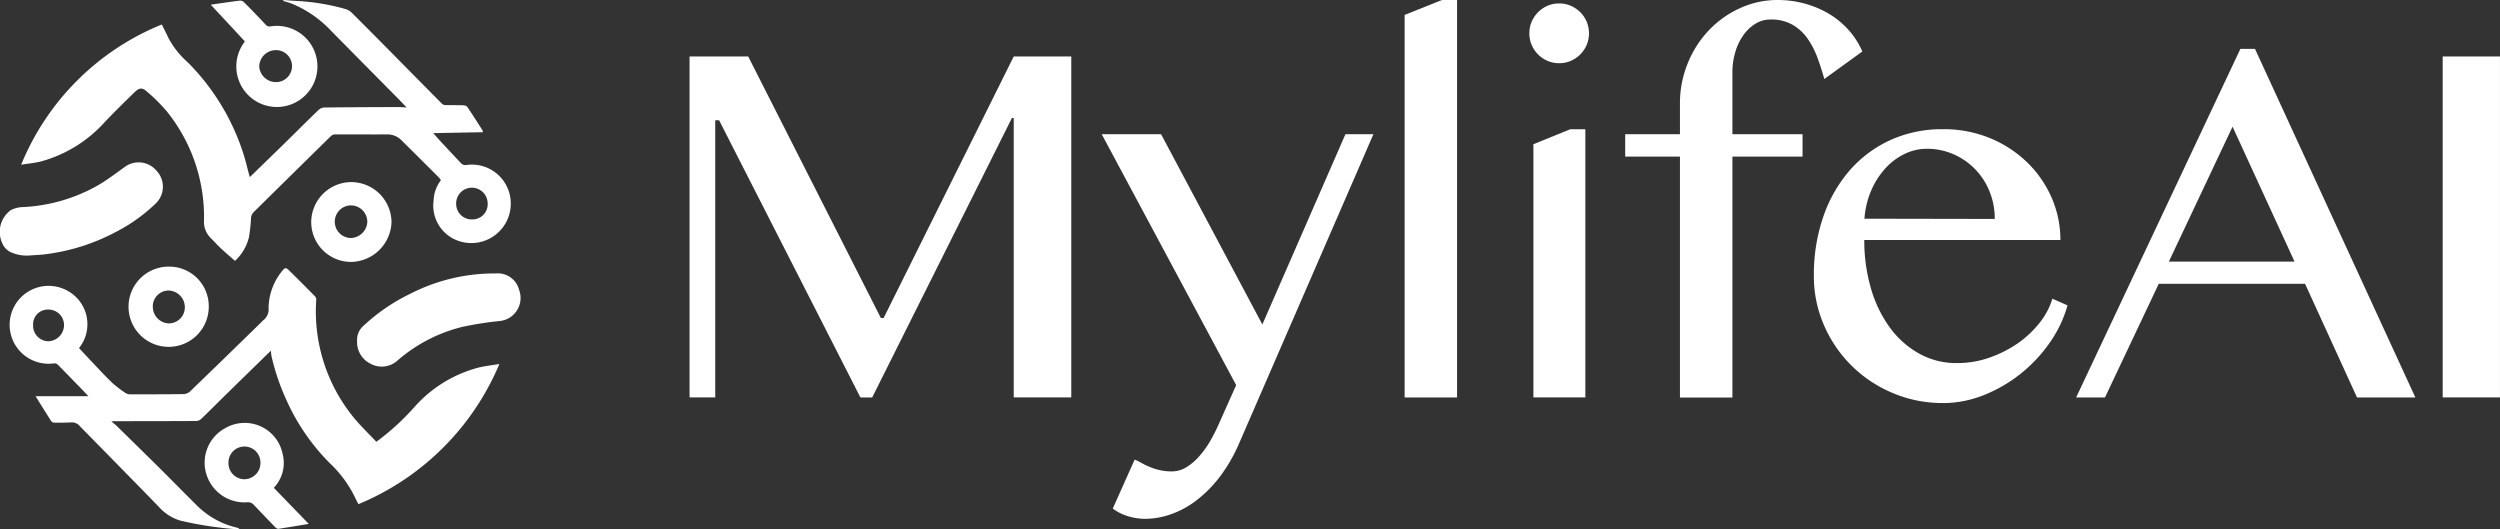 <svg xmlns="http://www.w3.org/2000/svg" xmlns:xlink="http://www.w3.org/1999/xlink" width="236.148" height="50" viewBox="0 0 236.148 50">
  <rect x="0" y="0" width="236.148" height="50" fill="#333333" stroke="none"/>
  <defs>
    <clipPath id="clip-path">
      <rect id="Rectangle_3005" data-name="Rectangle 3005" width="49.135" height="50" fill="none"/>
    </clipPath>
  </defs>
  <g id="Logo_Logo_-_B" data-name="Logo_Logo - B" transform="translate(0.01 -3.994)">
    <g id="Group_8952" data-name="Group 8952" transform="translate(65.125 3.995)">
      <path id="Path_3464" data-name="Path 3464" d="M86.16,11.36H91.7l12.529,24.7h.264l12.288-24.7h5.436v32.2h-5.436V17.17h-.171l-13.2,26.4H102.3L88.952,17.387h-.366V43.565H86.16V11.36Z" transform="translate(-86.16 -6.025)" fill="#fff"/>
      <path id="Path_3465" data-name="Path 3465" d="M139.331,51.535a5.454,5.454,0,0,1,.646.319,6.6,6.6,0,0,0,.778.373,5.053,5.053,0,0,0,.933.3,5.148,5.148,0,0,0,1.143.124,2.653,2.653,0,0,0,1.454-.436,5.45,5.45,0,0,0,1.237-1.1,8.858,8.858,0,0,0,1-1.431c.288-.521.537-1,.731-1.454L148.92,44.5l-12.7-23.7h5.607l9.566,17.973L159.24,20.8h2.644l-12.7,29.234a15.118,15.118,0,0,1-1.835,3.158,11.834,11.834,0,0,1-2.2,2.209,8.654,8.654,0,0,1-2.4,1.3,7.469,7.469,0,0,1-2.4.428,5.49,5.49,0,0,1-1.7-.264,4.372,4.372,0,0,1-1.384-.708l2.061-4.612Z" transform="translate(-97.287 -8.123)" fill="#fff"/>
      <path id="Path_3466" data-name="Path 3466" d="M177.964,42.041H173.01V5.908L176.533,4.5h1.431Z" transform="translate(-105.465 -4.5)" fill="#fff"/>
      <path id="Path_3467" data-name="Path 3467" d="M188.16,7.743a2.734,2.734,0,0,1,.218-1.1,2.971,2.971,0,0,1,.607-.9,2.935,2.935,0,0,1,.894-.607,2.707,2.707,0,0,1,1.1-.218,2.67,2.67,0,0,1,1.089.218,3.069,3.069,0,0,1,.9.607,2.879,2.879,0,0,1,.607.9,2.87,2.87,0,0,1,0,2.193,2.971,2.971,0,0,1-.607.9,2.879,2.879,0,0,1-.9.607,2.723,2.723,0,0,1-1.089.218,2.76,2.76,0,0,1-1.1-.218,2.844,2.844,0,0,1-.894-.607,2.879,2.879,0,0,1-.607-.9A2.734,2.734,0,0,1,188.16,7.743Zm.389,10.468,3.469-1.408h1.431v25.33h-4.907V18.211Z" transform="translate(-108.833 -4.593)" fill="#fff"/>
      <path id="Path_3468" data-name="Path 3468" d="M213.527,6.343a2.64,2.64,0,0,0-1.47.428,3.913,3.913,0,0,0-1.143,1.12,5.309,5.309,0,0,0-.731,1.587,6.677,6.677,0,0,0-.257,1.843v5.856h6.626v2.115h-6.626V42.048h-4.954V19.292H199.8V17.177h5.172V14.315a9.948,9.948,0,0,1,.731-3.826,9.848,9.848,0,0,1,1.983-3.111,9.485,9.485,0,0,1,2.94-2.1,8.48,8.48,0,0,1,3.609-.778,9.5,9.5,0,0,1,2.535.342,9.354,9.354,0,0,1,2.271.957A7.971,7.971,0,0,1,220.9,7.331a7.526,7.526,0,0,1,1.3,2.03l-3.593,2.6c-.179-.646-.389-1.307-.63-1.968a8.11,8.11,0,0,0-.925-1.812,4.485,4.485,0,0,0-1.408-1.322A4.021,4.021,0,0,0,213.527,6.343Z" transform="translate(-111.42 -4.5)" fill="#fff"/>
      <path id="Path_3469" data-name="Path 3469" d="M234.9,46.057a11.963,11.963,0,0,1-4.744-.949,12.132,12.132,0,0,1-6.486-6.4,11.581,11.581,0,0,1-.957-4.674,16.812,16.812,0,0,1,.871-5.522,13.287,13.287,0,0,1,2.473-4.386,11.423,11.423,0,0,1,3.85-2.893,11.789,11.789,0,0,1,5.016-1.042,11.375,11.375,0,0,1,4.472.863,11.1,11.1,0,0,1,3.508,2.31,10.46,10.46,0,0,1,2.286,3.336A9.886,9.886,0,0,1,246,30.658H227.477a16.051,16.051,0,0,0,.646,4.635,11.784,11.784,0,0,0,1.812,3.694,8.639,8.639,0,0,0,2.769,2.426,7.213,7.213,0,0,0,3.523.871,9.2,9.2,0,0,0,3.088-.521A11.171,11.171,0,0,0,242,40.4a9.6,9.6,0,0,0,2.053-1.944,6.734,6.734,0,0,0,1.19-2.255l1.431.63a11.6,11.6,0,0,1-1.727,3.593,13.974,13.974,0,0,1-2.776,2.924,13.682,13.682,0,0,1-3.461,1.983,10.435,10.435,0,0,1-3.787.731ZM239.8,28.675a6.78,6.78,0,0,0-.5-2.621,6.4,6.4,0,0,0-3.406-3.5,6.14,6.14,0,0,0-2.5-.513,4.793,4.793,0,0,0-2.139.5,5.988,5.988,0,0,0-1.82,1.384,7.538,7.538,0,0,0-1.322,2.1,8.086,8.086,0,0,0-.622,2.621l12.311.023Z" transform="translate(-116.512 -7.988)" fill="#fff"/>
      <path id="Path_3470" data-name="Path 3470" d="M271.462,10.43l15.15,32.929H281.1l-4.907-10.733h-13.82l-5.079,10.733H254.57L270.086,10.43h1.361Zm-8.135,20.1H275.2l-5.856-12.747Z" transform="translate(-123.594 -5.818)" fill="#fff"/>
      <path id="Path_3471" data-name="Path 3471" d="M299.09,11.36H304.5v32.2H299.09Z" transform="translate(-133.49 -6.025)" fill="#fff"/>
    </g>
    <g id="Group_9020" data-name="Group 9020" transform="translate(-0.01 3.994)">
      <g id="Group_9020-2" data-name="Group 9020" clip-path="url(#clip-path)">
        <path id="Path_3508" data-name="Path 3508" d="M71.335,12.488l-4.7.087c.276.309.531.6.8.889.6.643,1.2,1.279,1.8,1.923a.571.571,0,0,0,.528.2,3.67,3.67,0,0,1,3.969,2.353,3.725,3.725,0,0,1-5.3,4.552,3.532,3.532,0,0,1-1.759-3.542,3.318,3.318,0,0,1,.69-1.922,1.778,1.778,0,0,0-.18-.254Q65.406,15,63.625,13.237a1.839,1.839,0,0,0-1.369-.54c-1.638.007-3.276-.005-4.915,0a.6.6,0,0,0-.375.165q-3.632,3.565-7.253,7.141a.874.874,0,0,0-.288.654,15.407,15.407,0,0,1-.194,1.756,4.5,4.5,0,0,1-1.318,2.229c-.458-.4-.914-.79-1.35-1.2-.334-.312-.637-.656-.961-.979a2.115,2.115,0,0,1-.616-1.623,15.886,15.886,0,0,0-3.523-10.332A15.97,15.97,0,0,0,39.6,8.656c-.442-.4-.72-.383-1.155.04-.957.931-1.914,1.863-2.832,2.832a12.558,12.558,0,0,1-5.987,3.71c-.609.159-1.245.213-1.91.321A24.149,24.149,0,0,1,41,2.313c.211.428.431.851.631,1.284a8.252,8.252,0,0,0,1.83,2.3,21.462,21.462,0,0,1,5.18,8.427c.25.738.419,1.5.627,2.255a1.133,1.133,0,0,0,.051.144c1.042-1.011,2.1-2.036,3.16-3.069,1.109-1.086,2.2-2.185,3.322-3.263a.9.9,0,0,1,.557-.237c2.336-.027,4.673-.034,7.01-.041.235,0,.471.025.759.042-.273-.286-.5-.535-.742-.777q-3.2-3.233-6.392-6.464A10.643,10.643,0,0,0,53.249.333C53,.236,52.734.17,52.477.089L52.49,0c.419.03.839.068,1.258.089A20.827,20.827,0,0,1,58.3.84a1.52,1.52,0,0,1,.644.363Q61.407,3.66,63.85,6.144c1.21,1.223,2.416,2.45,3.631,3.669a.5.5,0,0,0,.316.113c.565.014,1.132,0,1.7.021a.509.509,0,0,1,.364.157c.484.716.946,1.446,1.412,2.173a1.2,1.2,0,0,1,.066.212m-1.108,8.233a1.436,1.436,0,0,0,1.547-1.555,1.487,1.487,0,0,0-2.973.1,1.467,1.467,0,0,0,1.427,1.46" transform="translate(-25.716)" fill="#fff"/>
        <path id="Path_3509" data-name="Path 3509" d="M37.19,358.4c-1.444,1.41-2.854,2.783-4.259,4.161-.782.767-1.551,1.546-2.341,2.3a.747.747,0,0,1-.469.187c-2.577.015-5.155.015-7.732.019-.056,0-.111.009-.271.022.2.171.349.277.477.4q2.011,1.97,4.015,3.946c1.161,1.152,2.3,2.321,3.466,3.472a7.856,7.856,0,0,0,3.894,2.212c.054.012.1.035.247.084a1.04,1.04,0,0,1-.261.07,34.344,34.344,0,0,1-5.309-.812,4.367,4.367,0,0,1-2.033-1.29c-2.487-2.565-5-5.106-7.5-7.66a.954.954,0,0,0-.794-.332c-.516.032-1.035.029-1.552.024a.426.426,0,0,1-.313-.113c-.5-.773-.984-1.557-1.5-2.385h4.991c-.238-.249-.4-.424-.57-.6-.77-.793-1.537-1.588-2.315-2.372a.466.466,0,0,0-.35-.13,3.679,3.679,0,1,1,1.238-6.87,3.6,3.6,0,0,1,1.113,5.426c.454.487.906.979,1.367,1.462.589.619,1.167,1.251,1.787,1.838a10.8,10.8,0,0,0,1.257.958.808.808,0,0,0,.44.113c1.674,0,3.348,0,5.022-.023a.978.978,0,0,0,.608-.246q3.39-3.269,6.755-6.563a1.286,1.286,0,0,1,.153-.153,1.3,1.3,0,0,0,.514-1.187,5.66,5.66,0,0,1,1.288-3.486c.263-.327.359-.338.656-.044q1.219,1.2,2.424,2.425a.5.5,0,0,1,.136.334A15.848,15.848,0,0,0,45,364.712c.67.815,1.438,1.548,2.146,2.3a23.107,23.107,0,0,0,3.658-3.354,12.241,12.241,0,0,1,6.045-3.669c.6-.138,1.217-.209,1.918-.326a24.663,24.663,0,0,1-13.314,13.242c-.112-.221-.226-.427-.324-.641a11.135,11.135,0,0,0-2.4-3.252,20.017,20.017,0,0,1-4.077-5.942,21.245,21.245,0,0,1-1.41-4.147,4.536,4.536,0,0,1-.054-.528m-22.465-2.415a1.47,1.47,0,0,0,1.432,1.537,1.538,1.538,0,0,0,1.488-1.463,1.463,1.463,0,0,0-1.438-1.53,1.393,1.393,0,0,0-1.482,1.455" transform="translate(-11.596 -325.281)" fill="#fff"/>
        <path id="Path_3510" data-name="Path 3510" d="M2.855,220.984a3.719,3.719,0,0,1-1.892-.331,1.653,1.653,0,0,1-.769-.872,2.54,2.54,0,0,1,.8-3.06,2.538,2.538,0,0,1,1.056-.3,15.853,15.853,0,0,0,7.272-2.1c.847-.5,1.63-1.1,2.432-1.674a2.209,2.209,0,0,1,3.069.379,2.186,2.186,0,0,1-.124,3.058,15.782,15.782,0,0,1-3.84,2.725,19.182,19.182,0,0,1-6.351,2.034c-.546.082-1.1.1-1.653.14" transform="translate(0 -196.855)" fill="#fff"/>
        <path id="Path_3511" data-name="Path 3511" d="M466.514,363.71a1.758,1.758,0,0,1,.635-1.472,17.63,17.63,0,0,1,4.325-2.966,17.421,17.421,0,0,1,8.154-1.951,2.066,2.066,0,0,1,2.182,1.532,2.187,2.187,0,0,1-1.849,2.963,32.14,32.14,0,0,0-3.485.547,14.632,14.632,0,0,0-6.143,3.181,2.21,2.21,0,0,1-2.558.3,2.263,2.263,0,0,1-1.26-2.138" transform="translate(-432.783 -331.491)" fill="#fff"/>
        <path id="Path_3512" data-name="Path 3512" d="M278.631,4.61l-3.206-3.444c.124-.021.275-.049.428-.07.773-.11,1.546-.227,2.321-.32a.509.509,0,0,1,.37.132c.7.7,1.384,1.407,2.056,2.129a.473.473,0,0,0,.463.172,3.831,3.831,0,1,1-2.471,1.5.392.392,0,0,0,.038-.1m2.96,3.863a1.51,1.51,0,1,0,0-3.02,1.575,1.575,0,0,0-1.589,1.565,1.587,1.587,0,0,0,1.585,1.455" transform="translate(-255.515 -0.717)" fill="#fff"/>
        <path id="Path_3513" data-name="Path 3513" d="M277.253,562.211c-.994.164-1.927.322-2.862.464a.384.384,0,0,1-.27-.126q-1.019-1.046-2.023-2.107a.744.744,0,0,0-.683-.273,3.758,3.758,0,0,1-3.8-2.571,3.7,3.7,0,0,1,1.766-4.44,3.654,3.654,0,0,1,5.415,2.474,3.386,3.386,0,0,1-.84,3.166l3.3,3.413m-7.583-5.789a1.518,1.518,0,0,0,1.576,1.568,1.538,1.538,0,0,0,1.445-1.589,1.51,1.51,0,1,0-3.021.021" transform="translate(-248.093 -512.722)" fill="#fff"/>
        <path id="Path_3514" data-name="Path 3514" d="M171.82,348.371a3.728,3.728,0,0,1,3.714,3.683,3.789,3.789,0,1,1-3.714-3.683m-1.568,3.773a1.565,1.565,0,0,0,1.524,1.589,1.518,1.518,0,0,0,1.5-1.518,1.584,1.584,0,0,0-1.536-1.588,1.5,1.5,0,0,0-1.49,1.516" transform="translate(-155.816 -323.185)" fill="#fff"/>
        <path id="Path_3515" data-name="Path 3515" d="M410.436,237.927a3.819,3.819,0,0,1,3.844,3.776,3.889,3.889,0,0,1-3.807,3.765,3.763,3.763,0,0,1-3.776-3.856,3.8,3.8,0,0,1,3.738-3.685m-.007,2.2a1.542,1.542,0,0,0-.009,3.083,1.606,1.606,0,0,0,1.575-1.508,1.555,1.555,0,0,0-1.566-1.575" transform="translate(-377.298 -220.727)" fill="#fff"/>
      </g>
    </g>
  </g>
</svg>
